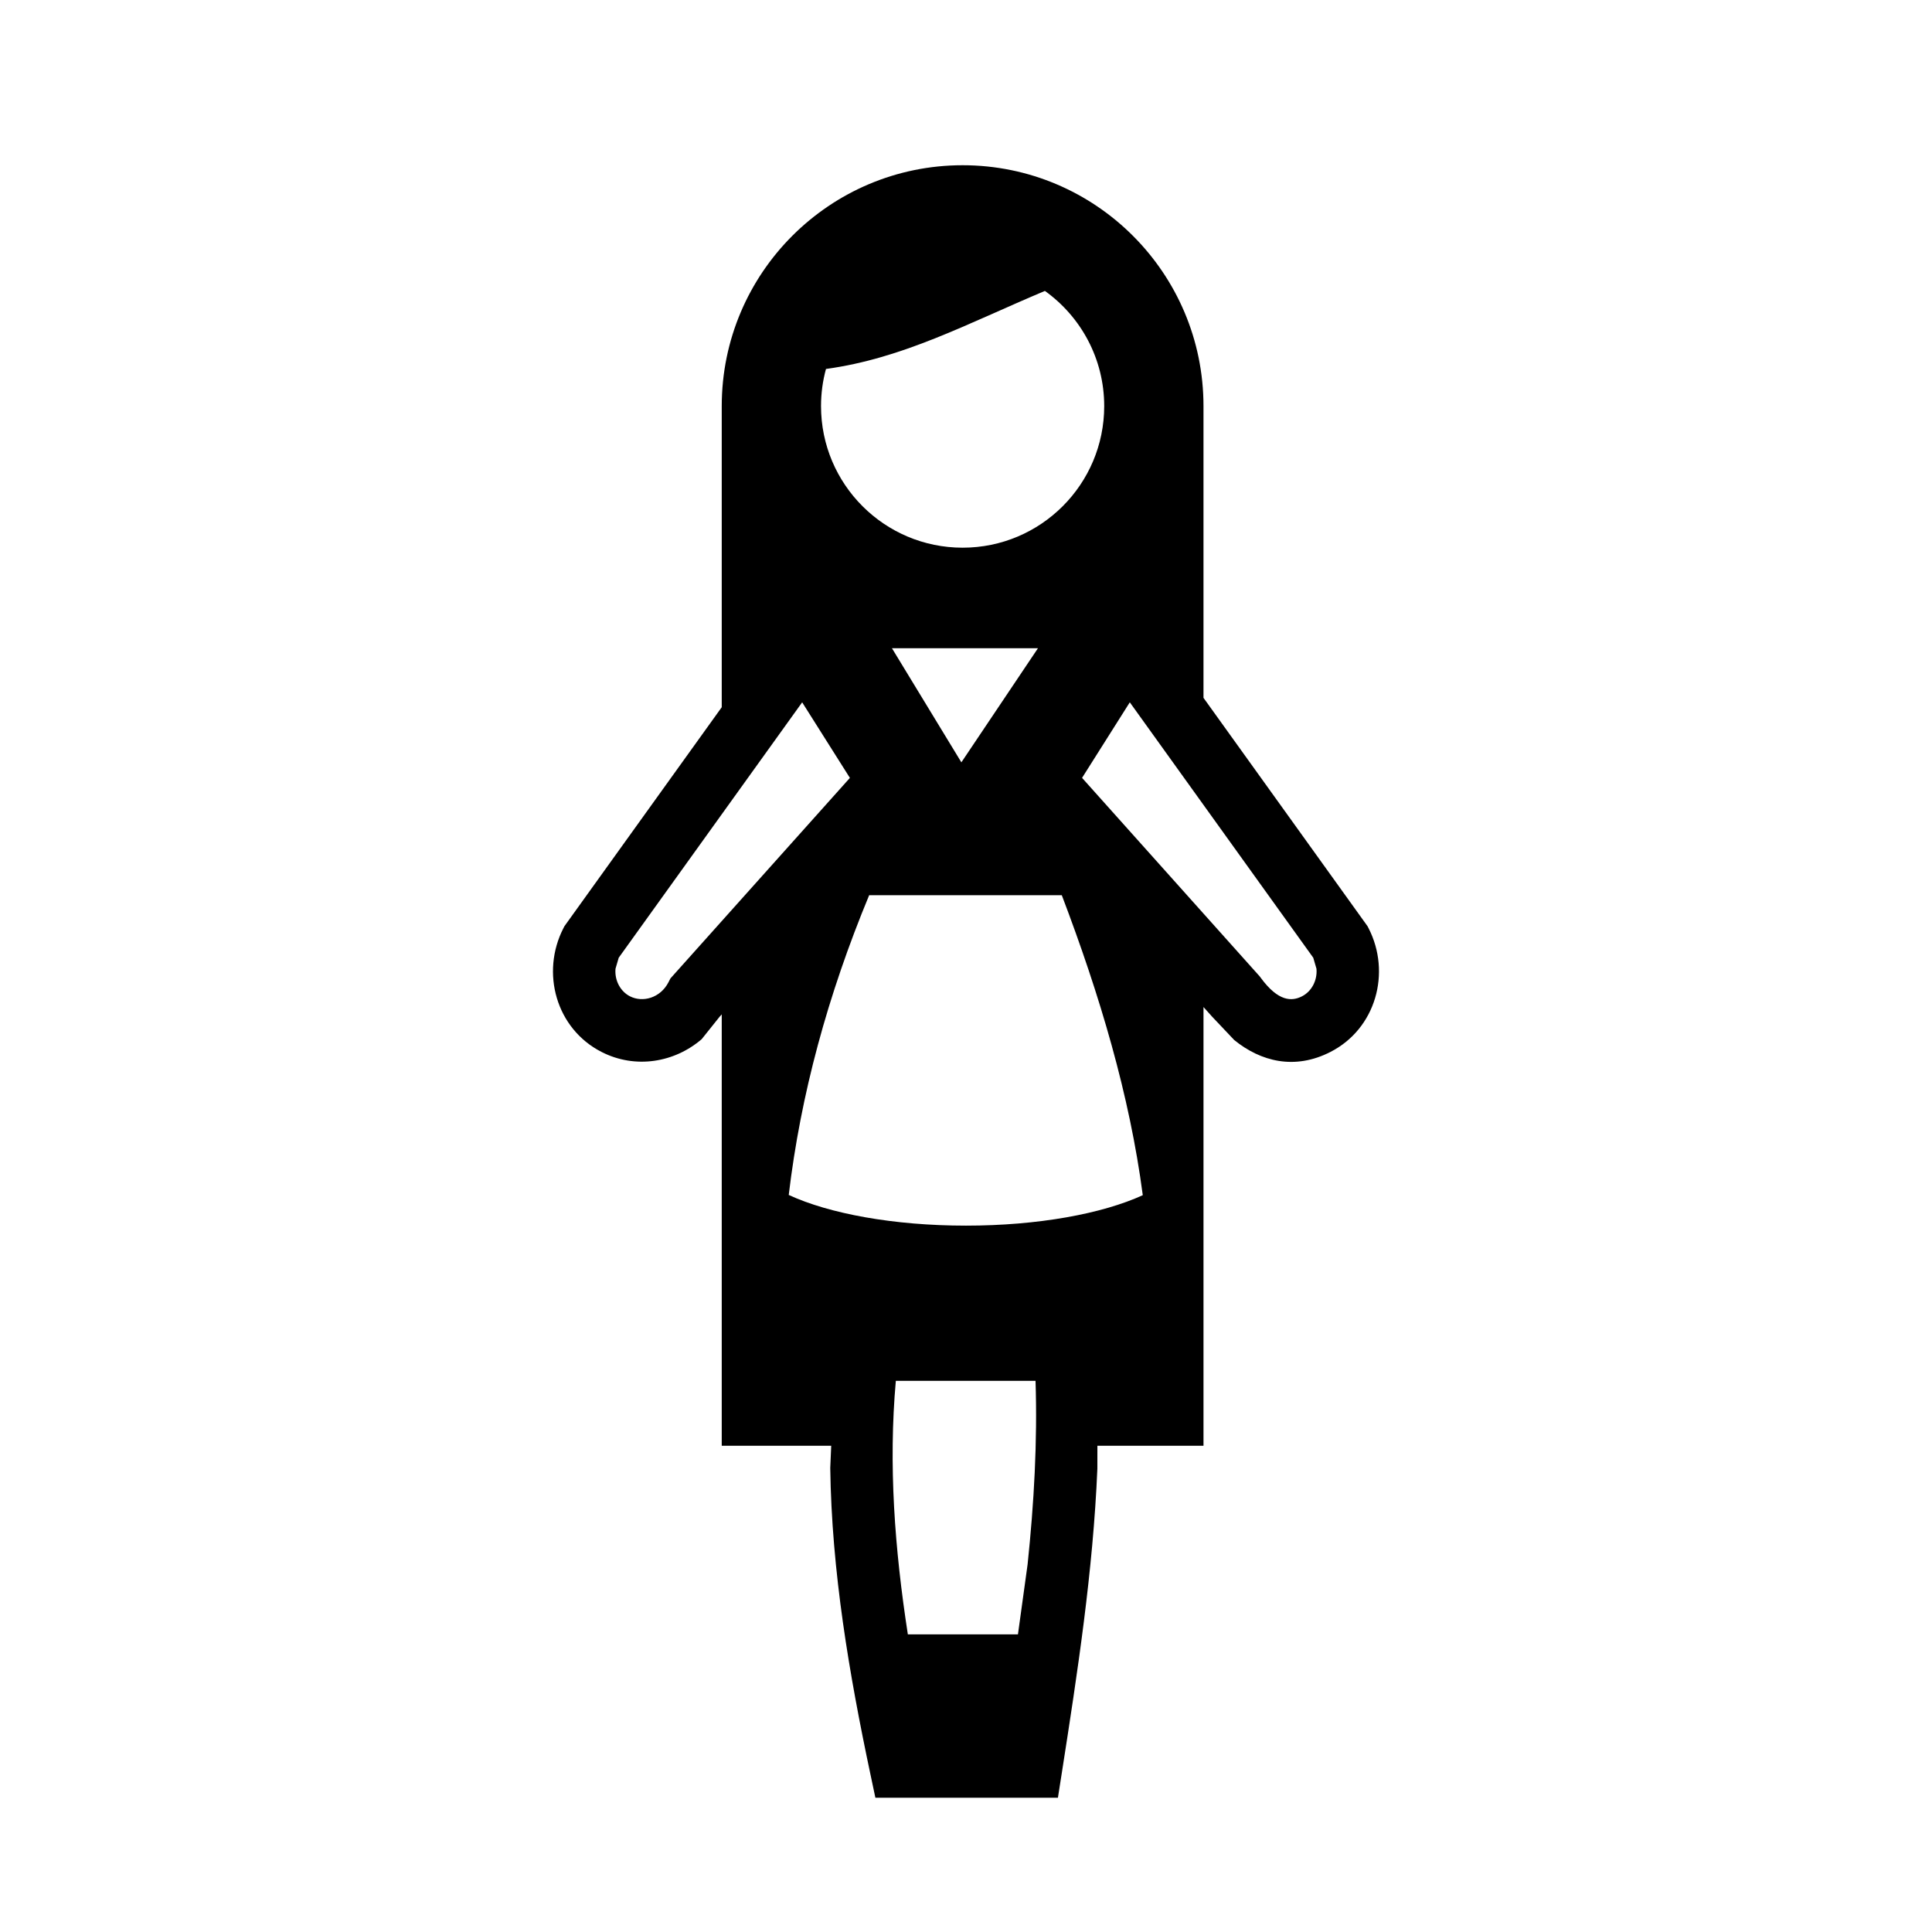 <?xml version="1.0" encoding="UTF-8"?>
<!-- Uploaded to: ICON Repo, www.iconrepo.com, Generator: ICON Repo Mixer Tools -->
<svg fill="#000000" width="800px" height="800px" version="1.1" viewBox="144 144 512 512" xmlns="http://www.w3.org/2000/svg">
 <path d="m424.36 620.42 1.043-6.656c4.137-26.461 8.277-53.41 9.41-80.539l0.008-6.086h28.117v-116.26l2.324 2.59 5.82 6.148c7.031 5.715 16.039 8.012 25.516 3.148 12.031-6.156 16.133-21 10.078-32.797l-0.27-0.52-43.469-60.516v-77.312c0-35.246-28.598-63.832-63.832-63.832-35.23 0-63.836 28.586-63.836 63.832v79.797l-41.684 58.031-0.27 0.52c-6.055 11.797-1.953 26.641 10.078 32.797 9.004 4.617 19.379 2.805 26.559-3.375l4.754-5.945 0.562-0.625v114.32h29.012l-0.254 5.879c0.375 27.359 4.992 54.492 10.641 81.16l1.32 6.242zm-42.953-110.48h37.02c0.52 16.148-0.398 32.336-2.102 48.637l-2.559 18.551h-29.176c-3.5-22.641-5.164-44.98-3.184-67.188zm-28.383-49.266c3.144-26.484 10.324-52.957 21.316-79.441h51.043c10.082 26.504 17.98 53 21.465 79.5-10.668 4.898-27.688 8.074-46.855 8.074-19.227 0-36.309-3.199-46.969-8.133zm-42.082-52.645c-2.496-1.273-4.102-4.16-3.828-7.309l0.852-2.914 48.617-67.684 12.648 20.027-47.555 53.137-0.512 0.996c-2.156 4.215-6.859 5.473-10.223 3.746zm167.16-4.922-0.254-0.34-47.09-52.625 12.652-20.023 48.617 67.688 0.852 2.914c0.273 3.148-1.332 6.035-3.832 7.309-2.672 1.375-6.266 1.469-10.945-4.922zm-79.328-57.082-18.395-30.234h38.688zm-37.195-94.402c0-3.406 0.457-6.707 1.312-9.844 20.52-2.824 37.312-11.965 58.016-20.684 9.516 6.805 15.719 17.949 15.719 30.527 0 20.715-16.812 37.52-37.523 37.52-20.703 0-37.523-16.805-37.523-37.52z" fill-rule="evenodd"/>
</svg>